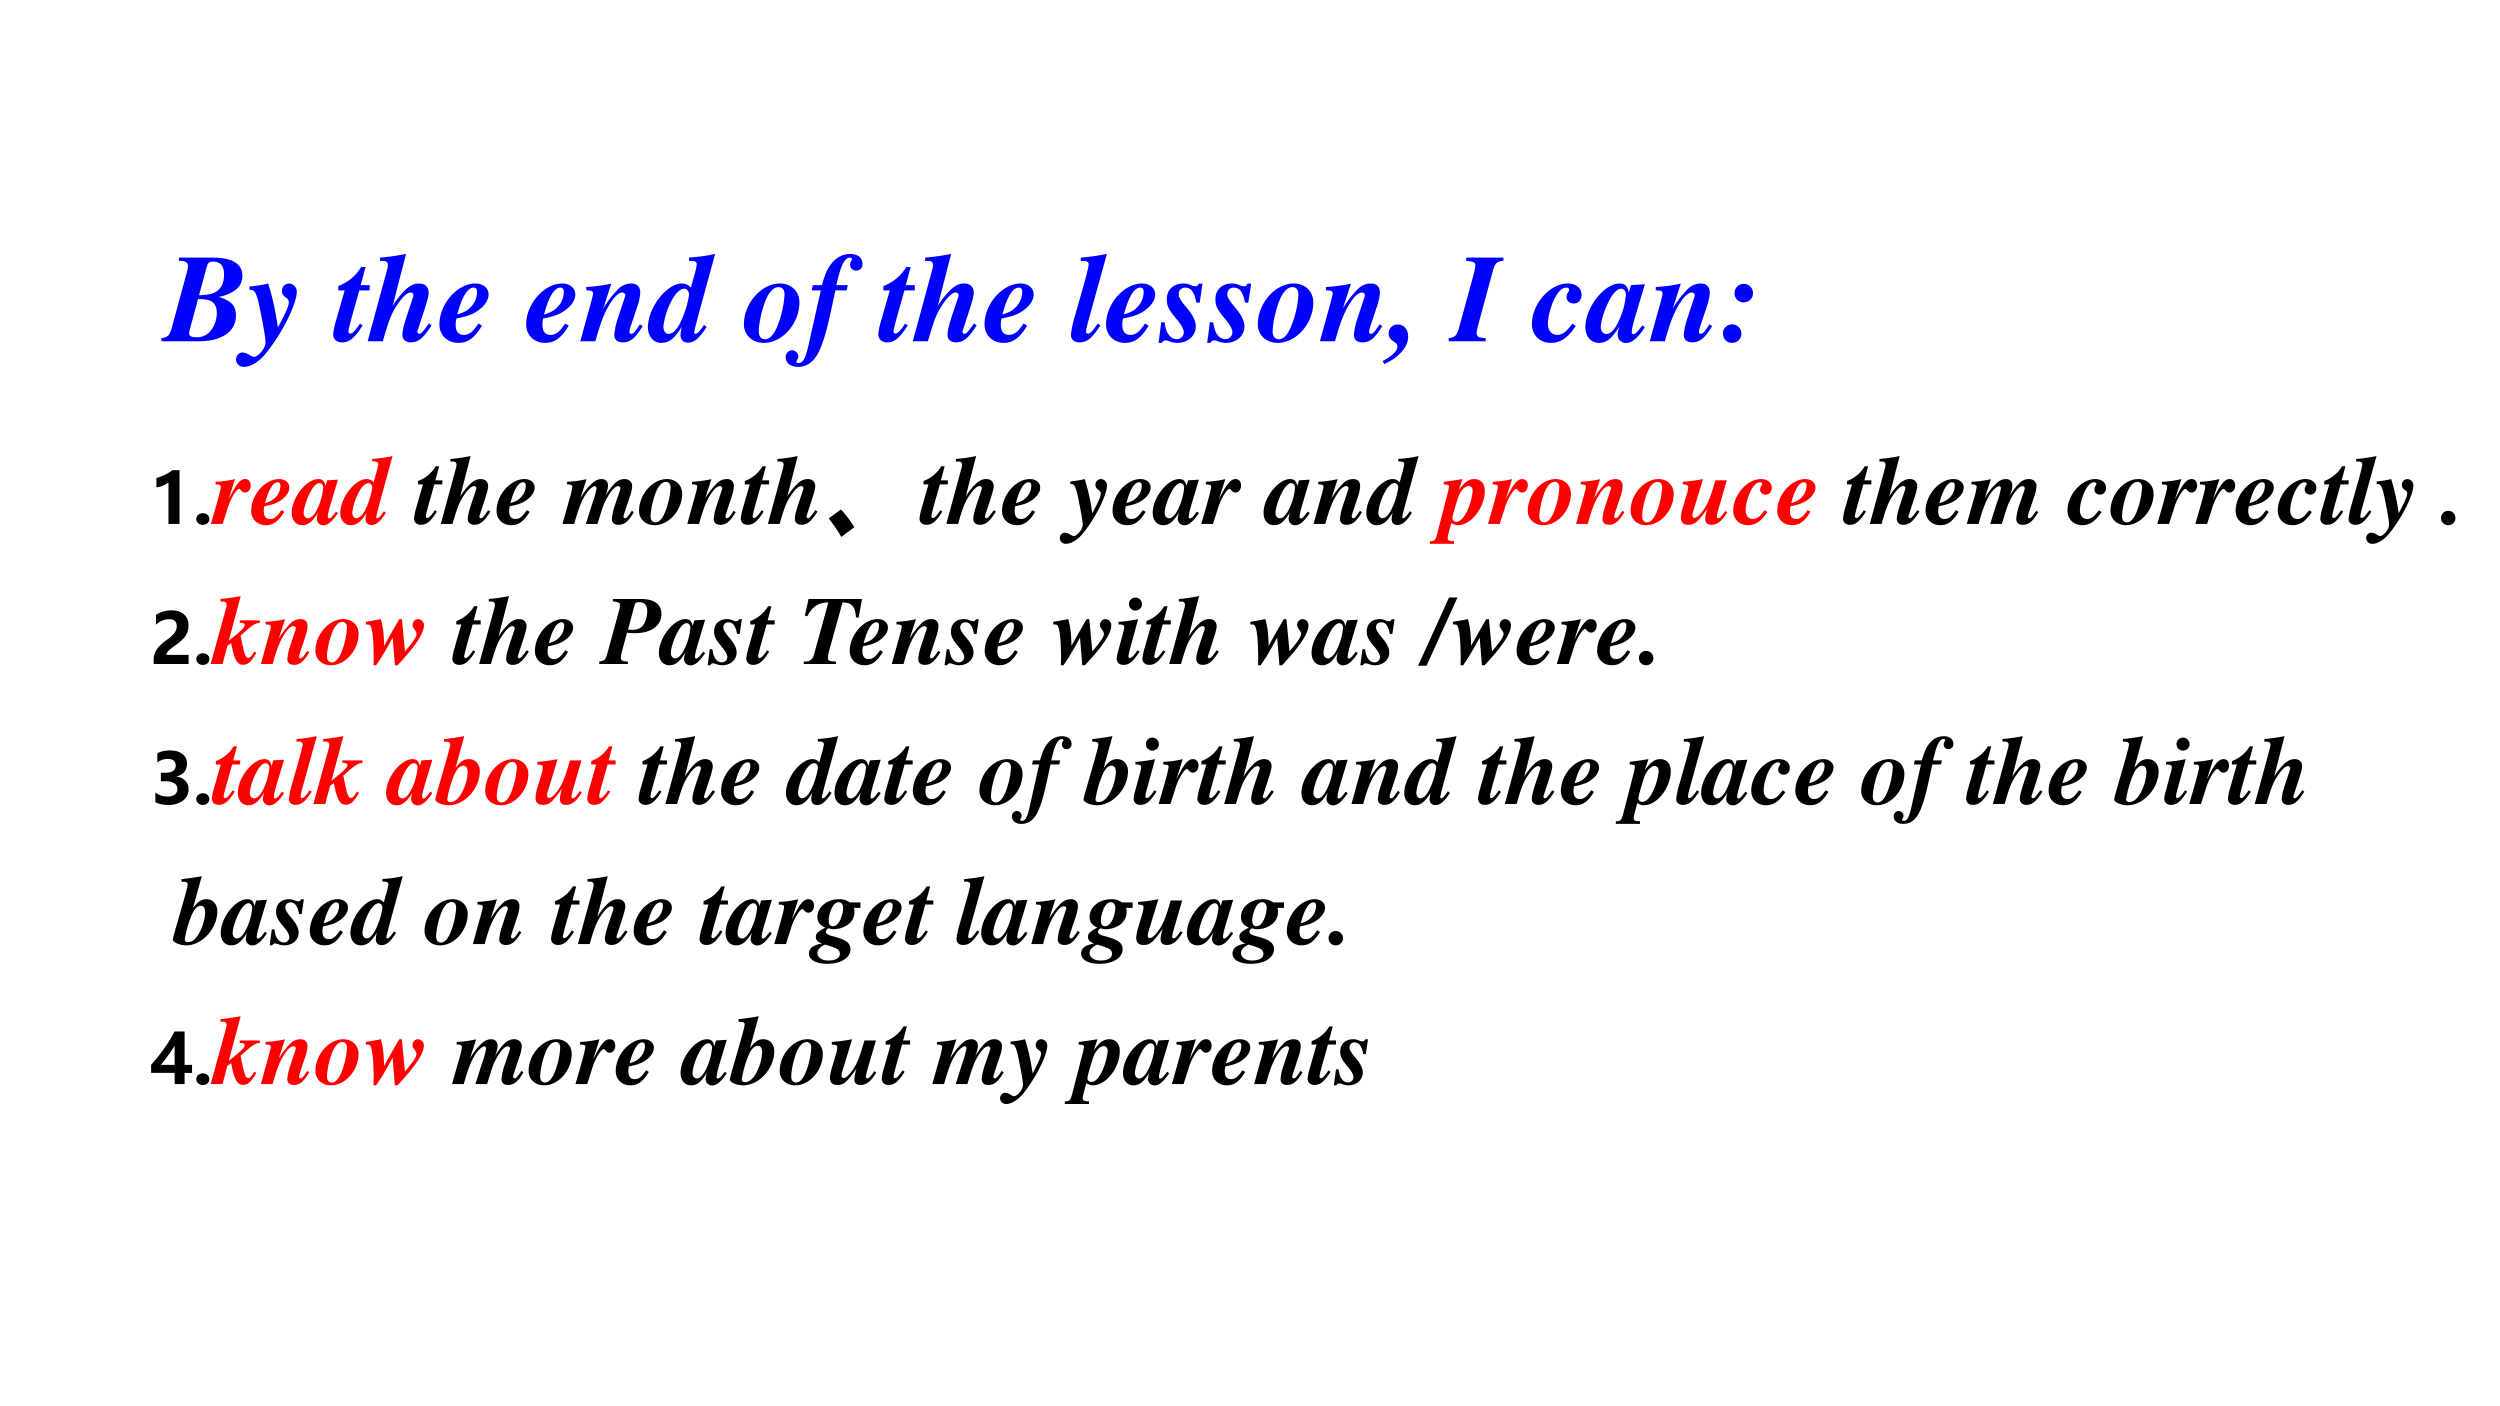 <svg xmlns="http://www.w3.org/2000/svg" xmlns:xlink="http://www.w3.org/1999/xlink" width="960" height="540" viewBox="0 0 720 405"><rect x="0" y="0" width="720" height="405" fill="#333333" stroke="none"/><g data-name="P"><clipPath id="a"><path fill-rule="evenodd" d="M0 405h720V0H0Z"/></clipPath><g clip-path="url(#a)"><path fill="#fff" fill-rule="evenodd" d="M0 405h720V0H0Z"/></g></g><g data-name="P"><symbol id="b"><path d="M.479.064A.796.796 0 0 0 .301.019 1.136 1.136 0 0 0 .12 0C.04 0 0 .035 0 .105a7.982 7.982 0 0 1 .022.626c0 .019.007.035.02.048.013.013.029.02.048.02A.066.066 0 0 0 .16.73 8.029 8.029 0 0 0 .136.132c.077.002.176.02.297.057a.074.074 0 0 0 .022.003c.02 0 .037-.007.05-.022A.067.067 0 0 0 .52.125C.521.097.507.077.48.064Z"/></symbol><symbol id="c"><path d="M.273 0a.31.31 0 0 0-.191.056A.204.204 0 0 0 0 .229c0 .082.022.152.065.209A.232.232 0 0 0 .26.533C.316.533.363.523.4.505.45.481.476.444.476.393c0-.036-.02-.067-.06-.095a.776.776 0 0 0-.11-.056L.14.17A.148.148 0 0 1 .197.131.212.212 0 0 1 .273.12c.044 0 .08.009.11.027A.14.14 0 0 0 .45.169C.483.17.499.153.499.12.5.083.473.053.419.03A.364.364 0 0 0 .273 0M.26.415a.11.11 0 0 1-.078-.03A.211.211 0 0 1 .13.292l.11.048c.044.02.08.038.105.055A.172.172 0 0 1 .26.415Z"/></symbol><symbol id="d"><path d="M.444 0C.429 0 .405.016.373.049a.615.615 0 0 0-.08-.032.192.192 0 0 0-.058-.012C.157.005.098.026.06.068.019.11 0 .173 0 .257c0 .078.029.145.087.201a.289.289 0 0 0 .208.084c.03 0 .067-.009.107-.026C.452.494.476.47.476.442a.046.046 0 0 0-.011-.03.35.35 0 0 1-.008-.05.842.842 0 0 1 .01-.203L.49.108A.26.26 0 0 0 .51.06.054.054 0 0 0 .49.017.067.067 0 0 0 .443 0M.323.335a.371.371 0 0 0 .009.081.088.088 0 0 1-.03.01.156.156 0 0 1-.117-.053.168.168 0 0 1-.05-.12C.135.209.143.176.16.154.174.132.198.122.229.122a.166.166 0 0 1 .108.04C.327.238.323.296.323.334Z"/></symbol><symbol id="e"><path d="M.418.385C.416.335.393.31.351.31.31.31.289.331.289.374L.287.423A.2.2 0 0 1 .129.31V.064A.06.06 0 0 0 .112.02.066.066 0 0 0 .062 0a.058.058 0 0 0-.046.02A.065.065 0 0 0 0 .064v.32a1.493 1.493 0 0 0 .002.09c0 .019.005.034.016.046a.06.06 0 0 0 .047.019C.1.539.123.52.129.483a.313.313 0 0 0 .192.064C.386.547.42.504.42.417V.385Z"/></symbol><symbol id="f"><path d="M.401 0C.361 0 .34.02.334.06l-.013.1a.75.75 0 0 0-.003.205v.023c0 .027-.006.04-.02.04-.03 0-.06-.017-.089-.052A.38.38 0 0 1 .142.243.687.687 0 0 0 .138.2a.325.325 0 0 1 0-.084A.363.363 0 0 0 .14.075a.06.06 0 0 0-.02-.046A.066.066 0 0 0 .074.01.066.066 0 0 0 .025.03a.06.06 0 0 0-.02.046c0 .009 0 .022-.002.04A.436.436 0 0 0 0 .158c0 .031.002.075.007.13a1.702 1.702 0 0 1 .005.174.96.96 0 0 0-.002.044c0 .018.007.033.02.045a.07.07 0 0 0 .049.018C.12.568.144.542.147.49V.486a.211.211 0 0 0 .15.072C.36.558.403.532.426.48A.392.392 0 0 0 .45.326V.259c0-.025.003-.058.01-.098a.58.58 0 0 0 .01-.098.06.06 0 0 0-.02-.045A.069.069 0 0 0 .402 0Z"/></symbol><symbol id="g"><path d="M.093.602a.078.078 0 0 0-.054.02.067.067 0 0 0-.023.052c0 .02.008.037.023.051a.078.078 0 0 0 .054.021C.114.746.132.74.147.726A.067.067 0 0 0 .17.673.067.067 0 0 0 .147.623.076.076 0 0 0 .093.602M.135.244a4.221 4.221 0 0 1 .003-.18A.063.063 0 0 0 .12.019.067.067 0 0 0 .071 0a.067.067 0 0 0-.049.018.063.063 0 0 0-.019.047c0 .018 0 .048-.002.09L0 .243c0 .029.002.065.005.109C.008.396.01.433.01.46c0 .02.006.035.019.047a.066.066 0 0 0 .048.018C.097.526.113.52.125.508A.061.061 0 0 0 .145.46 1.51 1.51 0 0 0 .14.353a1.51 1.51 0 0 1-.005-.11Z"/></symbol><symbol id="h"><path d="M.494.566A1.667 1.667 0 0 1 .469.324.447.447 0 0 0 .417.095C.374.032.298 0 .19 0 .063 0 0 .025 0 .075 0 .093.006.108.017.12a.062.062 0 0 0 .045.016.344.344 0 0 0 .063-.008.372.372 0 0 1 .073-.008c.048 0 .084.014.107.044a.256.256 0 0 1 .04.138.165.165 0 0 0-.125-.05A.21.21 0 0 0 0 .475c0 .088.027.16.081.214a.305.305 0 0 0 .227.085c.03 0 .057-.003.08-.01A.123.123 0 0 0 .441.73C.483.725.504.7.504.657a.55.55 0 0 0-.01-.09m-.19.097A.16.16 0 0 1 .176.61.193.193 0 0 1 .135.482c0-.039.007-.068.022-.087.014-.02.036-.03.066-.03.026 0 .053.016.08.047C.33.44.343.47.347.499c.006.03.013.08.021.146a.151.151 0 0 1-.033.014.108.108 0 0 1-.03.005Z"/></symbol><symbol id="i"><path d="M-2147483500-2147483500Z"/></symbol><symbol id="j"><path d="M.232 0C.172 0 .12.02.077.062a.25.25 0 0 0-.075.181.298.298 0 0 0 .06.193c.049.066.118.1.206.1A.183.183 0 0 0 .423.456.286.286 0 0 0 .475.283c0-.076-.02-.14-.06-.194A.217.217 0 0 0 .231 0m.03.406A.106.106 0 0 1 .167.352a.199.199 0 0 1-.03-.109c0-.039.012-.069.034-.09A.087.087 0 0 1 .232.128c.029 0 .053.01.074.03a.128.128 0 0 1 .038.09C.348.354.321.407.262.407Z"/></symbol><symbol id="k"><path d="M.238 0a.355.355 0 0 0-.13.024.06.06 0 0 0-.044-.018.065.065 0 0 0-.045.017A.058.058 0 0 0 0 .067.642.642 0 0 0 .003.14v.553c0 .024.005.045.016.063C.032.778.05.79.074.79.11.79.126.77.126.733a.17.17 0 0 0-.001-.02.21.21 0 0 1-.002-.02V.504a.345.345 0 0 0 .07.03.232.232 0 0 0 .25-.073.284.284 0 0 0 .065-.19A.265.265 0 0 0 .43.081.259.259 0 0 0 .238 0m.018.42A.148.148 0 0 1 .198.406.444.444 0 0 1 .123.362V.154A.3.3 0 0 1 .238.125C.279.125.313.14.34.167.367.195.38.23.38.272.38.315.369.35.347.377a.11.11 0 0 1-.09.043Z"/></symbol><symbol id="l"><path d="M.256.876a.078.078 0 0 0-.054.021.068.068 0 0 0-.022.052c0 .02.007.037.022.051a.077.077 0 0 0 .054.022c.021 0 .04-.007.055-.022A.067.067 0 0 0 .333.95.067.067 0 0 0 .311.897.078.078 0 0 0 .256.876M.233.2c0 .034-.006.125-.017.27A5.746 5.746 0 0 0 .2.732c0 .02.005.037.017.053C.23.8.247.81.269.81A.08.08 0 0 0 .313.795C.33.784.338.77.34.757L.355.486a7.82 7.82 0 0 0 .013-.29.211.211 0 0 0-.044-.13A.148.148 0 0 0 .2 0C.122 0 .058.056.007.167A.073.073 0 0 0 0 .197a.06.06 0 0 0 .021.047c.014.012.03.018.049.018C.09.262.109.25.125.228L.161.165C.174.143.187.131.2.131c.017 0 .028.023.032.07Z"/></symbol><symbol id="m"><path d="M.257 0a.27.27 0 0 0-.18.061.211.211 0 0 0-.077.17c0 .065.023.132.069.2C.12.512.18.55.25.55.284.55.324.54.37.522.423.5.451.474.451.445A.062.062 0 0 0 .435.402.058.058 0 0 0 .39.382C.376.382.359.39.339.405.319.42.289.428.25.428.225.428.198.403.17.354A.253.253 0 0 1 .127.231c0-.034.012-.061.037-.08A.145.145 0 0 1 .257.122a.18.18 0 0 1 .08.024.197.197 0 0 0 .06.025.06.06 0 0 0 .045-.019A.06.06 0 0 0 .46.11C.46.084.433.06.378.034A.311.311 0 0 0 .257 0Z"/></symbol><symbol id="n"><path d="M.382.424a.722.722 0 0 0-.048.002.321.321 0 0 1-.046-.004 7.497 7.497 0 0 0 .01-.31C.297.037.273 0 .226 0A.07.07 0 0 0 .18.017.055.055 0 0 0 .16.06a1.386 1.386 0 0 0 .003.105c0 .04-.003.124-.01.253a1.86 1.86 0 0 0-.091.008C.021.43 0 .452 0 .49a.064.064 0 0 0 .066.066L.15.55a2.595 2.595 0 0 1-.004.1c0 .018.007.033.02.045a.07.07 0 0 0 .048.018c.049 0 .073-.04.073-.121L.285.552A.358.358 0 0 0 .41.549C.437.539.45.519.45.489A.062.062 0 0 0 .43.443.066.066 0 0 0 .383.424Z"/></symbol><symbol id="o"><path d="M.301.056a.06.06 0 0 0-.02-.04A.063.063 0 0 0 .238 0C.205 0 .182.017.168.05.133.14.078.27.006.445A.07.07 0 0 0 0 .472C0 .49.007.505.021.517c.014.012.03.018.049.018A.062.062 0 0 0 .13.497C.148.457.185.365.238.22.256.257.28.313.31.388l.042.105c.013.026.034.04.06.04A.072.072 0 0 0 .462.513.056.056 0 0 0 .482.47 1.35 1.35 0 0 0 .403.276a7.661 7.661 0 0 0-.102-.22Z"/></symbol><symbol id="p"><path d="M.368.387C.336.387.317.4.31.427a.232.232 0 0 1-.04.004C.192.43.152.42.152.398c0-.012.024-.03.071-.05a.872.872 0 0 0 .131-.07C.401.244.424.205.424.162A.138.138 0 0 0 .348.035.317.317 0 0 0 .192 0a.337.337 0 0 0-.119.02C.024.038 0 .065 0 .1c0 .033.02.05.058.05A.225.225 0 0 0 .123.134.226.226 0 0 1 .188.121c.067 0 .1.013.1.04C.288.178.265.196.22.216A.983.983 0 0 0 .09.28C.044.312.021.352.021.398c0 .065.035.11.104.132.041.014.103.02.186.02A.158.158 0 0 0 .383.538C.405.526.416.505.416.475.416.416.4.387.368.387Z"/></symbol><symbol id="q"><path d="M.074.33a.072.072 0 0 0-.05.019.06.06 0 0 0-.02.046c0 .003 0 .009-.002.016A.108.108 0 0 0 0 .428c0 .018.007.033.02.045.015.012.031.018.05.018C.12.491.144.46.144.395a.06.06 0 0 0-.02-.046.07.07 0 0 0-.05-.018M.082 0C.032 0 .006.038.006.114c0 .018.008.034.022.046.014.012.03.017.05.017.05 0 .074-.037.074-.113a.06.06 0 0 0-.02-.046A.072.072 0 0 0 .082 0Z"/></symbol><use xlink:href="#b" fill="#fff" transform="matrix(32.064 0 0 -32.064 336.455 57.066)"/><use xlink:href="#c" fill="#fff" transform="matrix(32.064 0 0 -32.064 353.903 56.33)"/><use xlink:href="#d" fill="#fff" transform="matrix(32.064 0 0 -32.064 371.968 56.643)"/><use xlink:href="#e" fill="#fff" transform="matrix(32.064 0 0 -32.064 390.09 56.659)"/><use xlink:href="#f" fill="#fff" transform="matrix(32.064 0 0 -32.064 405.246 56.722)"/><use xlink:href="#g" fill="#fff" transform="matrix(32.064 0 0 -32.064 423.127 56.08)"/><use xlink:href="#f" fill="#fff" transform="matrix(32.064 0 0 -32.064 430.993 56.722)"/><use xlink:href="#h" fill="#fff" transform="matrix(32.064 0 0 -32.064 446.98 64.44)"/><use xlink:href="#i" fill="#fff" transform="matrix(32.064 0 0 -32.064 68856909000 -68856909000)"/><use xlink:href="#j" fill="#fff" transform="matrix(32.064 0 0 -32.064 478.08 56.534)"/><use xlink:href="#k" fill="#fff" transform="matrix(32.064 0 0 -32.064 495.754 56.268)"/><use xlink:href="#l" fill="#fff" transform="matrix(32.064 0 0 -32.064 512.323 64.957)"/><use xlink:href="#c" fill="#fff" transform="matrix(32.064 0 0 -32.064 526.888 56.33)"/><use xlink:href="#m" fill="#fff" transform="matrix(32.064 0 0 -32.064 544.64 56.596)"/><use xlink:href="#n" fill="#fff" transform="matrix(32.064 0 0 -32.064 560.949 56.612)"/><use xlink:href="#g" fill="#fff" transform="matrix(32.064 0 0 -32.064 577.836 56.08)"/><use xlink:href="#o" fill="#fff" transform="matrix(32.064 0 0 -32.064 584.982 56.236)"/><use xlink:href="#c" fill="#fff" transform="matrix(32.064 0 0 -32.064 600.956 56.33)"/><use xlink:href="#p" fill="#fff" transform="matrix(32.064 0 0 -32.064 618.958 56.55)"/><use xlink:href="#q" fill="#fff" transform="matrix(32.064 0 0 -32.064 638.488 53.684)"/><use xlink:href="#i" fill="#fff" transform="matrix(32.064 0 0 -32.064 68856909000 -68856909000)"/></g><g data-name="P"><symbol id="r"><path d="M.332.773V0H.173v.595A.373.373 0 0 0 0 .525V.66c.09.026.166.063.231.113h.101Z"/></symbol><symbol id="s"><path d="M0 .084c0 .024.01.044.028.06a.1.1 0 0 0 .066.023A.096.096 0 0 0 .16.144a.077.077 0 0 0 .027-.06A.077.077 0 0 0 .16.023.1.1 0 0 0 .092 0a.096.096 0 0 0-.065.024.077.077 0 0 0-.027.06Z"/></symbol><use xlink:href="#r" transform="matrix(20.04 0 0 -20.04 45.05 150.89)"/><use xlink:href="#s" transform="matrix(20.04 0 0 -20.04 56.539 151.154)"/><symbol id="t"><path d="M.048.407C.093.405.102.401.102.382.102.357.07.238 0 0h.121l.047.146a.619.619 0 0 0 .041.108c.029.06.065.107.082.107.004 0 .01-.004.017-.013C.322.331.335.323.352.323.385.323.41.354.41.396c0 .04-.022.066-.057.066C.302.462.261.412.182.253l.066.209a1.03 1.03 0 0 0-.2-.028V.407Z"/></symbol><symbol id="u"><path d="M.312.155C.266.086.237.064.194.064.152.064.13.092.13.146c0 .016.002.029.006.049.104.02.153.042.203.088.035.032.054.069.054.105 0 .051-.044.087-.105.087C.143.475 0 .312 0 .147 0 .062.064 0 .151 0c.077 0 .13.039.19.138L.312.155M.143.227c.036.139.082.215.13.215.019 0 .028-.011.028-.034a.172.172 0 0 0-.049-.12C.225.259.2.245.143.227Z"/></symbol><symbol id="v"><path d="M.455.141C.414.085.399.071.383.071.376.071.371.077.371.086c0 .025.01.067.034.148L.476.47.365.463.347.404C.338.455.316.476.273.476.15.476 0 .284 0 .128 0 .052.043.001.108.001c.061 0 .106.036.164.132A.227.227 0 0 1 .258.066C.258.029.288 0 .325 0c.047 0 .093.039.151.126L.455.141M.287.434C.309.433.324.414.324.387a.623.623 0 0 0-.072-.24C.225.098.195.072.168.072.142.072.123.095.123.126c0 .052.033.152.074.226.03.053.063.084.09.082Z"/></symbol><symbol id="w"><path d="M.448.144C.42.099.396.072.381.072.375.072.37.078.37.084c0 .009.022.096.057.223l.111.405A1.258 1.258 0 0 0 .329.683V.656H.35c.026 0 .041-.01.041-.028A.785.785 0 0 0 .362.51L.344.442C.32.466.301.475.272.475.15.475 0 .282 0 .125 0 .052.045 0 .106 0 .17 0 .215.036.272.131A.284.284 0 0 1 .261.063c0-.038.022-.061.06-.061C.37.002.415.04.47.128L.448.144M.292.433C.314.432.329.412.329.384A.772.772 0 0 0 .251.146C.223.097.195.072.165.072.14.072.122.1.124.135a.594.594 0 0 0 .07.211c.032.057.068.089.098.087Z"/></symbol><symbol id="x"><path d="M-2147483500-2147483500Z"/></symbol><use xlink:href="#t" fill="red" transform="matrix(27.96 0 0 -27.96 60.733 150.89)"/><use xlink:href="#u" fill="red" transform="matrix(27.96 0 0 -27.96 72.336 151.253)"/><use xlink:href="#v" fill="red" transform="matrix(27.96 0 0 -27.96 84.024 151.281)"/><use xlink:href="#w" fill="red" transform="matrix(27.96 0 0 -27.96 98.004 151.253)"/><use xlink:href="#x" fill="red" transform="matrix(27.96 0 0 -27.96 60043638000 -60043638000)"/><symbol id="y"><path d="M.292.458H.22l.039.145H.224A.356.356 0 0 0 .041.451V.416h.051L.024.178A.554.554 0 0 1 0 .065C0 .026.028 0 .07 0c.06 0 .1.033.166.136L.214.15C.18.097.154.07.138.07.13.07.122.077.122.085c0 .018.018.088.054.212l.033.119h.083v.042Z"/></symbol><symbol id="z"><path d="M.489.151C.446.089.427.068.414.068.406.068.397.077.397.084A.05.05 0 0 0 .4.096l.058.178c.02.062.03.103.03.122 0 .047-.029.075-.076.075C.376.471.347.459.311.429A.672.672 0 0 1 .2.292l.107.416a1.796 1.796 0 0 0-.208-.03V.651a.186.186 0 0 0 .022.001C.149.652.162.641.162.618A.16.16 0 0 0 .154.576L0 .009h.121C.172.187.193.237.243.31c.042.06.075.089.101.089.012 0 .022-.01.022-.021A.08.08 0 0 0 .361.355L.35.322.339.289C.291.149.278.099.278.058.278.024.305 0 .344 0c.061 0 .101.033.167.136L.489.151Z"/></symbol><use xlink:href="#y" transform="matrix(27.96 0 0 -27.96 119.232 151.142)"/><use xlink:href="#z" transform="matrix(27.96 0 0 -27.96 126.95 151.142)"/><use xlink:href="#u" transform="matrix(27.96 0 0 -27.96 142.998 151.253)"/><use xlink:href="#x" transform="matrix(27.96 0 0 -27.96 60043638000 -60043638000)"/><symbol id="A"><path d="M.048.416h.008C.084.417.102.407.102.39A.924.924 0 0 0 .067.247L0 .009h.121c.053.19.091.276.147.343.023.026.051.046.065.046.01 0 .018-.01.018-.023A.857.857 0 0 0 .306.216L.241.009h.12c.058.19.065.21.101.273.042.074.082.116.112.116.012 0 .023-.01.023-.021A.133.133 0 0 0 .59.347L.545.216A.642.642 0 0 1 .509.063C.509.022.533 0 .576 0c.062 0 .102.033.16.131L.714.144A.877.877 0 0 0 .685.102C.666.077.655.068.645.068.636.068.629.074.629.082c0 .011 0 .011.021.078l.045.133A.355.355 0 0 1 .718.4c0 .041-.033.071-.077.071C.573.471.526.43.443.3c.02.051.026.075.026.103 0 .043-.025.068-.067.068A.137.137 0 0 1 .316.437.598.598 0 0 1 .184.271L.248.47a1.101 1.101 0 0 0-.2-.027V.416Z"/></symbol><symbol id="B"><path d="M.287.475C.139.475 0 .316 0 .148 0 .063.067 0 .159 0c.149 0 .285.155.285.324 0 .088-.065.151-.157.151M.278.446C.307.446.325.424.325.388A.809.809 0 0 0 .262.12C.233.058.203.029.168.029c-.03 0-.049.023-.049.062 0 .079.037.224.072.286.026.046.055.069.087.069Z"/></symbol><symbol id="C"><path d="M.477.144C.437.082.424.068.407.068.399.068.393.075.393.085c0 .01.006.031.025.087l.036.109A.43.43 0 0 1 .48.396C.48.445.454.471.407.471a.145.145 0 0 1-.1-.041.8.8 0 0 1-.123-.158L.248.47a1.255 1.255 0 0 0-.2-.027V.416C.09.416.102.41.102.391.102.379.088.325.056.213L0 .009h.121c.047.173.084.26.145.341.02.027.051.049.069.049C.348.399.36.389.36.378A.112.112 0 0 0 .355.357L.3.191A.533.533 0 0 1 .272.06C.272.022.297 0 .34 0 .4 0 .441.034.499.131L.477.144Z"/></symbol><use xlink:href="#A" transform="matrix(27.96 0 0 -27.96 161.989 151.142)"/><use xlink:href="#B" transform="matrix(27.96 0 0 -27.96 184.049 151.253)"/><use xlink:href="#C" transform="matrix(27.96 0 0 -27.96 197.945 151.142)"/><use xlink:href="#y" transform="matrix(27.96 0 0 -27.96 213.351 151.142)"/><use xlink:href="#z" transform="matrix(27.96 0 0 -27.96 221.152 151.142)"/></g><g data-name="P"><symbol id="D"><path d="M.295.1.194 0A2.906 2.906 0 0 1 0 .19l.096.092A1.91 1.91 0 0 0 .295.099Z"/></symbol><use xlink:href="#D" transform="matrix(27.96 0 9.319 -27.96 236.883 154.617)"/></g><g data-name="P"><use xlink:href="#y" transform="matrix(27.96 0 0 -27.96 264.822 151.142)"/><use xlink:href="#z" transform="matrix(27.96 0 0 -27.96 272.54 151.142)"/><use xlink:href="#u" transform="matrix(27.96 0 0 -27.96 288.588 151.253)"/><use xlink:href="#x" transform="matrix(27.96 0 0 -27.96 60043638000 -60043638000)"/></g><g data-name="P"><symbol id="E"><path d="M.108.616c.018 0 .023-.001.03-.005C.155.602.171.56.186.489.219.327.236.232.236.201A.124.124 0 0 0 .209.129C.188.101.161.08.144.08A.08.08 0 0 0 .11.094a.118.118 0 0 1-.06.021C.024.115 0 .089 0 .06A.06.06 0 0 1 .062 0c.055 0 .12.039.175.106.13.159.249.396.249.497a.065.065 0 0 1-.062.064A.058.058 0 0 1 .367.61c0-.025.007-.037.031-.055C.417.541.422.533.422.52.422.489.405.449.335.315L.323.39a2.04 2.04 0 0 1-.066.277.911.911 0 0 0-.149-.024V.616Z"/></symbol><use xlink:href="#E" transform="matrix(27.96 0 0 -27.96 305.222 156.622)"/><use xlink:href="#u" transform="matrix(27.96 0 0 -27.96 320.404 151.253)"/><use xlink:href="#v" transform="matrix(27.96 0 0 -27.96 331.98 151.281)"/><use xlink:href="#t" transform="matrix(27.96 0 0 -27.96 345.96 150.89)"/><use xlink:href="#x" transform="matrix(27.96 0 0 -27.96 60043638000 -60043638000)"/><use xlink:href="#v" transform="matrix(27.96 0 0 -27.96 363.91 151.281)"/><use xlink:href="#C" transform="matrix(27.96 0 0 -27.96 378.31 151.142)"/><use xlink:href="#w" transform="matrix(27.96 0 0 -27.96 393.492 151.253)"/></g><use xlink:href="#x" data-name="P" transform="matrix(27.96 0 0 -27.96 60043638000 -60043638000)"/><g data-name="P"><symbol id="F"><path d="M.143.612C.188.61.197.606.197.587A.704.704 0 0 0 .175.489l-.1-.388C.056.035.048.026 0 .027V0h.249v.027C.199.028.184.035.184.059c0 .013.007.045.026.114l.011.041C.256.196.268.192.289.192c.136 0 .277.18.277.354C.566.62.524.667.458.667.401.667.357.635.298.552l.038.115A4.486 4.486 0 0 0 .143.639V.612M.402.596C.428.594.443.572.441.539a.64.64 0 0 0-.072-.23C.338.255.306.227.272.227.25.227.233.243.233.263c0 .016.008.05.034.137.024.081.035.11.051.134.025.039.058.064.084.062Z"/></symbol><symbol id="G"><path d="M.456.142C.421.088.401.068.384.068.376.068.37.075.37.085c0 .012.011.06.025.105l.078.268H.355C.299.264.271.199.213.127.182.089.16.072.14.072.126.072.119.08.119.097c0 .015.001.021.015.066l.094.308A1.657 1.657 0 0 0 .019.443V.416C.065.413.075.408.075.388A.283.283 0 0 0 .061.315L.021.182A.436.436 0 0 1 0 .074C0 .025.025 0 .075 0c.067 0 .097.026.2.17A.34.34 0 0 1 .251.06C.251.019.272 0 .316 0c.06 0 .109.04.161.129L.456.142Z"/></symbol><symbol id="H"><path d="M.323.154C.275.087.244.064.201.064.157.064.128.1.128.153c0 .063.026.153.062.218.027.047.055.071.086.071.012 0 .022-.007.022-.017C.298.421.296.415.29.406A.075.075 0 0 1 .277.367c0-.03.024-.052.058-.052.037 0 .062.028.062.07 0 .054-.045.09-.112.09C.144.475 0 .312 0 .151 0 .062.062 0 .153 0 .197 0 .24.016.274.045a.412.412 0 0 1 .077.091L.323.154Z"/></symbol><use xlink:href="#F" fill="red" transform="matrix(27.96 0 0 -27.96 411.795 156.622)"/><use xlink:href="#t" fill="red" transform="matrix(27.96 0 0 -27.96 428.543 150.89)"/><use xlink:href="#B" fill="red" transform="matrix(27.96 0 0 -27.96 440.006 151.253)"/><use xlink:href="#C" fill="red" transform="matrix(27.96 0 0 -27.96 453.903 151.142)"/><use xlink:href="#B" fill="red" transform="matrix(27.96 0 0 -27.96 469.616 151.253)"/><use xlink:href="#G" fill="red" transform="matrix(27.96 0 0 -27.96 484.1 151.142)"/><use xlink:href="#H" fill="red" transform="matrix(27.96 0 0 -27.96 499.17 151.253)"/><use xlink:href="#u" fill="red" transform="matrix(27.96 0 0 -27.96 511.864 151.253)"/><use xlink:href="#x" fill="red" transform="matrix(27.96 0 0 -27.96 60043638000 -60043638000)"/></g><g data-name="P"><symbol id="I"><path d="M.214.15C.174.091.154.07.136.07a.015.015 0 0 0-.015.015c0 .014.007.046.022.1l.145.523a1.667 1.667 0 0 0-.209-.03V.651L.1.652c.027 0 .042-.01.042-.028C.142.61.128.551.109.482L.034.218A.85.85 0 0 1 0 .06C0 .024.027 0 .068 0c.061 0 .099.031.168.136L.214.15Z"/></symbol><symbol id="J"><path d="M.075.148A.073.073 0 0 1 0 .073C0 .032.032 0 .073 0c.042 0 .075.032.075.074a.074.074 0 0 1-.073.074Z"/></symbol><use xlink:href="#y" transform="matrix(27.96 0 0 -27.96 530.792 151.142)"/><use xlink:href="#z" transform="matrix(27.96 0 0 -27.96 538.51 151.142)"/><use xlink:href="#u" transform="matrix(27.96 0 0 -27.96 554.558 151.253)"/><use xlink:href="#A" transform="matrix(27.96 0 0 -27.96 566.441 151.142)"/><use xlink:href="#x" transform="matrix(27.96 0 0 -27.96 60043638000 -60043638000)"/><use xlink:href="#H" transform="matrix(27.96 0 0 -27.96 595.436 151.253)"/><use xlink:href="#B" transform="matrix(27.96 0 0 -27.96 607.822 151.253)"/><use xlink:href="#t" transform="matrix(27.96 0 0 -27.96 621.299 150.89)"/><use xlink:href="#t" transform="matrix(27.96 0 0 -27.96 632.26 150.89)"/><use xlink:href="#u" transform="matrix(27.96 0 0 -27.96 643.863 151.253)"/><use xlink:href="#H" transform="matrix(27.96 0 0 -27.96 655.997 151.253)"/><use xlink:href="#y" transform="matrix(27.96 0 0 -27.96 668.244 151.142)"/><use xlink:href="#I" transform="matrix(27.96 0 0 -27.96 676.38 151.142)"/><use xlink:href="#E" transform="matrix(27.96 0 0 -27.96 681.469 156.622)"/><use xlink:href="#x" transform="matrix(27.96 0 0 -27.96 60043638000 -60043638000)"/><use xlink:href="#J" transform="matrix(27.96 0 0 -27.96 703.026 151.253)"/></g><use xlink:href="#x" data-name="P" transform="matrix(27.96 0 0 -27.96 60043638000 -60043638000)"/><g data-name="P"><symbol id="K"><path d="M.182.131h.32V0H0v.056c0 .04.007.076.021.108a.346.346 0 0 0 .06.09.726.726 0 0 0 .119.1.468.468 0 0 1 .102.097c.02.028.03.058.03.09C.332.609.294.643.22.643A.28.28 0 0 1 .034.564v.141C.1.748.174.77.256.77c.076 0 .136-.02.18-.058A.2.2 0 0 0 .5.55.265.265 0 0 0 .427.365.722.722 0 0 0 .312.268.675.675 0 0 1 .208.183C.191.163.182.146.182.131Z"/></symbol><use xlink:href="#K" transform="matrix(20.064 0 0 -20.064 44.248 191.23)"/><use xlink:href="#s" transform="matrix(20.064 0 0 -20.064 56.54 191.494)"/><symbol id="L"><path d="m.172.196.039.027C.243.053.272 0 .334 0c.05 0 .085.032.136.124L.448.135C.421.087.405.071.386.071c-.028 0-.04.036-.078.23l.063.055c.068.058.09.071.135.076v.025H.299V.432C.338.43.35.425.35.409.35.383.312.346.186.248l.123.459a2.262 2.262 0 0 0-.208-.03V.65l.021.001C.151.651.164.64.164.617A.16.16 0 0 0 .156.575L0 .008h.122l.05.188Z"/></symbol><symbol id="M"><path d="M0 .42C.025.42.034.419.042.412.062.394.076.301.079.163L.081.085.08.045.079 0h.027l.057.086C.22.182.229.197.276.285L.299 0h.027c.185.196.272.329.272.413a.063.063 0 0 1-.061.062C.507.475.481.447.481.415.481.4.487.387.502.366.516.348.522.334.522.324.522.294.491.247.403.143L.371.475H.344C.26.33.244.301.188.2.185.325.178.389.155.475A5.08 5.08 0 0 0 0 .447V.42Z"/></symbol><use xlink:href="#L" fill="red" transform="matrix(27.984 0 0 -27.984 60.676 191.454)"/><use xlink:href="#C" fill="red" transform="matrix(27.984 0 0 -27.984 75.144 191.482)"/><use xlink:href="#B" fill="red" transform="matrix(27.984 0 0 -27.984 90.843 191.594)"/><use xlink:href="#M" fill="red" transform="matrix(27.984 0 0 -27.984 105.367 191.594)"/><use xlink:href="#x" fill="red" transform="matrix(27.984 0 0 -27.984 60095178000 -60095178000)"/><symbol id="N"><path d="M.14.644A.246.246 0 0 0 .203.63C.209.626.213.617.213.607a.264.264 0 0 0-.01-.061L.08.097C.064.044.052.033 0 .025V0h.294v.025C.238.028.222.037.222.064c0 .01.006.043.01.059l.054.199A.624.624 0 0 1 .367.317C.533.317.64.394.64.514.64.615.566.669.427.669H.14V.644M.36.593c.007.024.007.024.011.03.009.01.02.014.04.014.052 0 .083-.033.083-.091A.299.299 0 0 0 .471.434C.445.375.409.352.338.352L.296.354.36.593Z"/></symbol><symbol id="O"><path d="M.352.474H.323C.312.455.309.453.294.453a.092.092 0 0 0-.036.009A.133.133 0 0 1 .2.475C.119.475.066.426.066.349c0-.054.014-.082.08-.161C.184.143.202.109.202.084A.055.055 0 0 0 .145.03a.076.076 0 0 0-.06.031C.065.086.057.109.049.163L.022.166 0 0h.027a.03.03 0 0 0 .029.02.1.1 0 0 0 .031-.008A.189.189 0 0 1 .15 0c.085 0 .148.057.148.132 0 .045-.025.094-.081.159C.179.336.161.366.161.389c0 .032.021.053.053.053C.26.442.287.406.302.323L.329.321l.023.153Z"/></symbol><symbol id="P"><path d="M.6.669H.049L.011.498.036.491c.051.1.115.142.217.143L.105.097C.091.046.065.025.014.025H0V0h.331v.025C.26.028.248.034.248.066c0 .015.004.036.011.062l.14.506C.493.633.532.59.537.479L.564.477.6.669Z"/></symbol><symbol id="Q"><path d="M.214.15.2.13C.174.091.151.07.136.07a.015.015 0 0 0-.015.015c0 .009.005.035.009.052l.091.334A1.386 1.386 0 0 0 .019.443V.416C.063.416.078.409.078.387a.223.223 0 0 0-.007-.04L.013.132A.315.315 0 0 1 0 .063C0 .025.028 0 .069 0c.06 0 .097.03.167.136L.214.15M.192.693A.068.068 0 0 1 .126.628c0-.039.029-.069.066-.069.038 0 .069.029.069.066a.069.069 0 0 1-.069.068Z"/></symbol><symbol id="R"><path d="M.319.703 0 0h.087l.319.703H.319Z"/></symbol><use xlink:href="#y" transform="matrix(27.984 0 0 -27.984 130.272 191.482)"/><use xlink:href="#z" transform="matrix(27.984 0 0 -27.984 137.996 191.482)"/><use xlink:href="#u" transform="matrix(27.984 0 0 -27.984 154.059 191.594)"/><use xlink:href="#x" transform="matrix(27.984 0 0 -27.984 60095178000 -60095178000)"/><use xlink:href="#N" transform="matrix(27.984 0 0 -27.984 172.584 191.23)"/><use xlink:href="#v" transform="matrix(27.984 0 0 -27.984 189.766 191.622)"/><use xlink:href="#O" transform="matrix(27.984 0 0 -27.984 203.814 191.594)"/><use xlink:href="#y" transform="matrix(27.984 0 0 -27.984 214.924 191.482)"/><use xlink:href="#x" transform="matrix(27.984 0 0 -27.984 60095178000 -60095178000)"/><use xlink:href="#P" transform="matrix(27.984 0 0 -27.984 231.49 191.23)"/><use xlink:href="#u" transform="matrix(27.984 0 0 -27.984 244.727 191.594)"/><use xlink:href="#C" transform="matrix(27.984 0 0 -27.984 256.844 191.482)"/><use xlink:href="#O" transform="matrix(27.984 0 0 -27.984 272.04 191.594)"/><use xlink:href="#u" transform="matrix(27.984 0 0 -27.984 283.597 191.594)"/><use xlink:href="#x" transform="matrix(27.984 0 0 -27.984 60095178000 -60095178000)"/><use xlink:href="#M" transform="matrix(27.984 0 0 -27.984 303.325 191.594)"/><use xlink:href="#Q" transform="matrix(27.984 0 0 -27.984 321.599 191.482)"/><use xlink:href="#y" transform="matrix(27.984 0 0 -27.984 329.015 191.482)"/><use xlink:href="#z" transform="matrix(27.984 0 0 -27.984 336.738 191.482)"/><use xlink:href="#x" transform="matrix(27.984 0 0 -27.984 60095178000 -60095178000)"/><use xlink:href="#M" transform="matrix(27.984 0 0 -27.984 360.105 191.594)"/><use xlink:href="#v" transform="matrix(27.984 0 0 -27.984 377.735 191.622)"/><use xlink:href="#O" transform="matrix(27.984 0 0 -27.984 391.783 191.594)"/><use xlink:href="#x" transform="matrix(27.984 0 0 -27.984 60095178000 -60095178000)"/><use xlink:href="#R" transform="matrix(27.984 0 0 -27.984 408.405 191.734)"/><use xlink:href="#M" transform="matrix(27.984 0 0 -27.984 418.423 191.594)"/><use xlink:href="#u" transform="matrix(27.984 0 0 -27.984 436.781 191.594)"/><use xlink:href="#t" transform="matrix(27.984 0 0 -27.984 448.366 191.23)"/><use xlink:href="#u" transform="matrix(27.984 0 0 -27.984 459.98 191.594)"/><use xlink:href="#J" transform="matrix(27.984 0 0 -27.984 472.013 191.594)"/><use xlink:href="#x" transform="matrix(27.984 0 0 -27.984 60095178000 -60095178000)"/></g><g data-name="P"><symbol id="S"><path d="M0 .178A.287.287 0 0 1 .177.12c.042 0 .076.01.101.028A.095.095 0 0 1 .316.23.091.091 0 0 1 .27.312.232.232 0 0 1 .146.34H.079v.122H.14c.101 0 .152.034.152.102C.293.63.254.661.176.661c-.05 0-.1-.016-.148-.05v.13C.08.77.142.783.212.783c.072 0 .13-.016.175-.05A.16.16 0 0 0 .454.595c0-.099-.05-.16-.15-.186V.406A.2.2 0 0 0 .43.348.165.165 0 0 0 .477.23a.2.2 0 0 0-.08-.168A.335.335 0 0 0 .189 0 .395.395 0 0 0 0 .039v.139Z"/></symbol><use xlink:href="#S" transform="matrix(20.04 0 0 -20.04 44.746 231.814)"/><use xlink:href="#s" transform="matrix(20.04 0 0 -20.04 56.539 231.814)"/><symbol id="T"><path d="M.09.655c.049 0 .063-.007.063-.03C.153.612.14.561.114.468L.02.141A.932.932 0 0 1 0 .06C0 .032.072 0 .138 0c.163 0 .32.172.32.351 0 .073-.046.124-.112.124C.295.475.259.452.208.384l.09.328A2.352 2.352 0 0 0 .09.682V.655M.289.407C.318.407.333.384.333.338A.498.498 0 0 0 .27.124C.236.063.197.033.154.033.136.033.123.044.123.06a1.081 1.081 0 0 0 .075.26c.026.057.057.087.091.087Z"/></symbol><use xlink:href="#y" fill="red" transform="matrix(27.96 0 0 -27.96 61.012 231.802)"/><use xlink:href="#v" fill="red" transform="matrix(27.96 0 0 -27.96 68.506 231.941)"/><use xlink:href="#I" fill="red" transform="matrix(27.96 0 0 -27.96 83.185 231.802)"/><use xlink:href="#L" fill="red" transform="matrix(27.96 0 0 -27.96 90.259 231.774)"/><use xlink:href="#x" fill="red" transform="matrix(27.96 0 0 -27.96 60043638000 -60043638000)"/><use xlink:href="#v" fill="red" transform="matrix(27.96 0 0 -27.96 111.2 231.941)"/><use xlink:href="#T" fill="red" transform="matrix(27.96 0 0 -27.96 125.376 231.913)"/><use xlink:href="#B" fill="red" transform="matrix(27.96 0 0 -27.96 139.748 231.913)"/><use xlink:href="#G" fill="red" transform="matrix(27.96 0 0 -27.96 154.231 231.802)"/><use xlink:href="#y" fill="red" transform="matrix(27.96 0 0 -27.96 169.134 231.802)"/><use xlink:href="#x" fill="red" transform="matrix(27.96 0 0 -27.96 60043638000 -60043638000)"/><symbol id="U"><path d="M.497.654H.405l.018.071c.025.099.055.149.091.149.01 0 .017-.005.017-.013C.531.858.53.856.526.85A.053.053 0 0 1 .515.819C.515.791.536.77.564.77c.03 0 .051.022.051.053 0 .049-.038.08-.099.08A.182.182 0 0 1 .38.842C.338.796.319.755.29.654H.217L.208.612h.073L.193.22C.162.072.143.031.103.031c-.01 0-.018.005-.018.011l.004.009a.061.061 0 0 1 .012.034c0 .024-.024.048-.05.048C.024.133 0 .108 0 .079 0 .031.039 0 .099 0c.042 0 .079.014.11.043.04.036.067.089.1.192.024.079.035.125.089.377h.09l.009.042Z"/></symbol><use xlink:href="#y" transform="matrix(27.96 0 0 -27.96 183.912 231.802)"/><use xlink:href="#z" transform="matrix(27.96 0 0 -27.96 191.63 231.802)"/><use xlink:href="#u" transform="matrix(27.96 0 0 -27.96 207.678 231.913)"/><use xlink:href="#x" transform="matrix(27.96 0 0 -27.96 60043638000 -60043638000)"/><use xlink:href="#w" transform="matrix(27.96 0 0 -27.96 226.356 231.913)"/><use xlink:href="#v" transform="matrix(27.96 0 0 -27.96 240.336 231.941)"/><use xlink:href="#y" transform="matrix(27.96 0 0 -27.96 254.68 231.802)"/><use xlink:href="#u" transform="matrix(27.96 0 0 -27.96 262.9 231.913)"/><use xlink:href="#x" transform="matrix(27.96 0 0 -27.96 60043638000 -60043638000)"/><use xlink:href="#B" transform="matrix(27.96 0 0 -27.96 282.08 231.913)"/><use xlink:href="#U" transform="matrix(27.96 0 0 -27.96 291.419 237.282)"/><use xlink:href="#x" transform="matrix(27.96 0 0 -27.96 60043638000 -60043638000)"/><use xlink:href="#T" transform="matrix(27.96 0 0 -27.96 312.053 231.913)"/><use xlink:href="#Q" transform="matrix(27.96 0 0 -27.96 326.48 231.802)"/><use xlink:href="#t" transform="matrix(27.96 0 0 -27.96 333.694 231.55)"/><use xlink:href="#y" transform="matrix(27.96 0 0 -27.96 344.85 231.802)"/><use xlink:href="#z" transform="matrix(27.96 0 0 -27.96 352.567 231.802)"/><use xlink:href="#x" transform="matrix(27.96 0 0 -27.96 60043638000 -60043638000)"/><use xlink:href="#v" transform="matrix(27.96 0 0 -27.96 374.823 231.941)"/><use xlink:href="#C" transform="matrix(27.96 0 0 -27.96 389.223 231.802)"/><use xlink:href="#w" transform="matrix(27.96 0 0 -27.96 404.433 231.913)"/><use xlink:href="#x" transform="matrix(27.96 0 0 -27.96 60043638000 -60043638000)"/><use xlink:href="#y" transform="matrix(27.96 0 0 -27.96 425.683 231.802)"/><use xlink:href="#z" transform="matrix(27.96 0 0 -27.96 433.4 231.802)"/><use xlink:href="#u" transform="matrix(27.96 0 0 -27.96 449.533 231.913)"/><use xlink:href="#x" transform="matrix(27.96 0 0 -27.96 60043638000 -60043638000)"/><use xlink:href="#F" transform="matrix(27.96 0 0 -27.96 465.358 237.282)"/><use xlink:href="#I" transform="matrix(27.96 0 0 -27.96 482.749 231.802)"/><use xlink:href="#v" transform="matrix(27.96 0 0 -27.96 489.935 231.941)"/><use xlink:href="#H" transform="matrix(27.96 0 0 -27.96 504.362 231.913)"/><use xlink:href="#u" transform="matrix(27.96 0 0 -27.96 517.056 231.913)"/><use xlink:href="#x" transform="matrix(27.96 0 0 -27.96 60043638000 -60043638000)"/><use xlink:href="#B" transform="matrix(27.96 0 0 -27.96 536.04 231.913)"/><use xlink:href="#U" transform="matrix(27.96 0 0 -27.96 545.38 237.282)"/><use xlink:href="#x" transform="matrix(27.96 0 0 -27.96 60043638000 -60043638000)"/><use xlink:href="#y" transform="matrix(27.96 0 0 -27.96 566.237 231.802)"/><use xlink:href="#z" transform="matrix(27.96 0 0 -27.96 573.954 231.802)"/><use xlink:href="#u" transform="matrix(27.96 0 0 -27.96 590.004 231.913)"/><use xlink:href="#x" transform="matrix(27.96 0 0 -27.96 60043638000 -60043638000)"/><use xlink:href="#T" transform="matrix(27.96 0 0 -27.96 608.876 231.913)"/><use xlink:href="#Q" transform="matrix(27.96 0 0 -27.96 623.304 231.802)"/><use xlink:href="#t" transform="matrix(27.96 0 0 -27.96 630.49 231.55)"/><use xlink:href="#y" transform="matrix(27.96 0 0 -27.96 641.646 231.802)"/><use xlink:href="#z" transform="matrix(27.96 0 0 -27.96 649.363 231.802)"/><use xlink:href="#x" transform="matrix(27.96 0 0 -27.96 60043638000 -60043638000)"/></g><g data-name="P"><use xlink:href="#x" transform="matrix(27.984 0 0 -27.984 60095178000 -60095178000)"/><symbol id="V"><path d="M.53.632H.419a.171.171 0 0 1-.11.033C.186.665.087.584.087.483c0-.051.026-.087.08-.11C.085.327.071.313.071.276.071.244.089.225.133.21.071.195.051.187.027.168A.085.085 0 0 1 0 .106C0 .041.073 0 .188 0c.141 0 .239.062.239.15 0 .061-.04.094-.149.125L.225.29C.193.299.174.313.174.328c0 .016.015.036.028.036A.058.058 0 0 0 .222.36.106.106 0 0 1 .253.356C.297.356.342.368.38.39a.162.162 0 0 1 .083.186H.53v.056M.167.197A.836.836 0 0 0 .277.16C.305.146.318.129.318.103.318.059.274.034.198.034.133.034.087.066.087.112c0 .02.009.036.03.056.012.012.043.03.05.029m.14.437C.333.634.352.61.352.575a.319.319 0 0 0-.029-.12C.301.409.276.387.245.387.218.387.203.408.203.446c0 .04.017.101.038.139.019.033.04.049.066.049Z"/></symbol><use xlink:href="#T" transform="matrix(27.984 0 0 -27.984 49.768 272.264)"/><use xlink:href="#v" transform="matrix(27.984 0 0 -27.984 63.564 272.292)"/><use xlink:href="#O" transform="matrix(27.984 0 0 -27.984 77.668 272.264)"/><use xlink:href="#u" transform="matrix(27.984 0 0 -27.984 89.226 272.264)"/><use xlink:href="#w" transform="matrix(27.984 0 0 -27.984 100.923 272.264)"/><use xlink:href="#x" transform="matrix(27.984 0 0 -27.984 60095178000 -60095178000)"/><use xlink:href="#B" transform="matrix(27.984 0 0 -27.984 122.275 272.264)"/><use xlink:href="#C" transform="matrix(27.984 0 0 -27.984 136.183 272.152)"/><use xlink:href="#x" transform="matrix(27.984 0 0 -27.984 60095178000 -60095178000)"/><use xlink:href="#y" transform="matrix(27.984 0 0 -27.984 158.71 272.152)"/><use xlink:href="#z" transform="matrix(27.984 0 0 -27.984 166.434 272.152)"/><use xlink:href="#u" transform="matrix(27.984 0 0 -27.984 182.496 272.264)"/><use xlink:href="#x" transform="matrix(27.984 0 0 -27.984 60095178000 -60095178000)"/><use xlink:href="#y" transform="matrix(27.984 0 0 -27.984 201.47 272.152)"/><use xlink:href="#v" transform="matrix(27.984 0 0 -27.984 208.97 272.292)"/><use xlink:href="#t" transform="matrix(27.984 0 0 -27.984 222.961 271.9)"/><use xlink:href="#V" transform="matrix(27.984 0 0 -27.984 232.98 277.58)"/><use xlink:href="#u" transform="matrix(27.984 0 0 -27.984 248.65 272.264)"/><use xlink:href="#y" transform="matrix(27.984 0 0 -27.984 260.628 272.152)"/><use xlink:href="#x" transform="matrix(27.984 0 0 -27.984 60095178000 -60095178000)"/><use xlink:href="#I" transform="matrix(27.984 0 0 -27.984 275.46 272.152)"/><use xlink:href="#v" transform="matrix(27.984 0 0 -27.984 282.595 272.292)"/><use xlink:href="#C" transform="matrix(27.984 0 0 -27.984 297.007 272.152)"/><use xlink:href="#V" transform="matrix(27.984 0 0 -27.984 311.363 277.58)"/><use xlink:href="#G" transform="matrix(27.984 0 0 -27.984 327.23 272.152)"/><use xlink:href="#v" transform="matrix(27.984 0 0 -27.984 341.837 272.292)"/><use xlink:href="#V" transform="matrix(27.984 0 0 -27.984 354.962 277.58)"/><use xlink:href="#u" transform="matrix(27.984 0 0 -27.984 370.605 272.264)"/><use xlink:href="#J" transform="matrix(27.984 0 0 -27.984 382.638 272.264)"/><use xlink:href="#x" transform="matrix(27.984 0 0 -27.984 60095178000 -60095178000)"/></g><g data-name="P"><symbol id="W"><path d="M.481.756v-.48h.107V.16H.481V0H.338v.161H0v.116c.07.078.136.16.197.248.061.087.107.164.138.231h.146M.14.276h.198v.277A1.06 1.06 0 0 0 .27.447 3.245 3.245 0 0 0 .14.276Z"/></symbol><use xlink:href="#W" transform="matrix(20.04 0 0 -20.04 43.523 312.216)"/><use xlink:href="#s" transform="matrix(20.04 0 0 -20.04 56.539 312.48)"/><use xlink:href="#L" fill="red" transform="matrix(27.96 0 0 -27.96 60.677 312.44)"/><use xlink:href="#C" fill="red" transform="matrix(27.96 0 0 -27.96 75.132 312.468)"/><use xlink:href="#B" fill="red" transform="matrix(27.96 0 0 -27.96 90.846 312.58)"/><use xlink:href="#M" fill="red" transform="matrix(27.96 0 0 -27.96 105.357 312.58)"/><use xlink:href="#x" fill="red" transform="matrix(27.96 0 0 -27.96 60043638000 -60043638000)"/><use xlink:href="#A" transform="matrix(27.96 0 0 -27.96 130.189 312.468)"/><use xlink:href="#B" transform="matrix(27.96 0 0 -27.96 152.249 312.58)"/><use xlink:href="#t" transform="matrix(27.96 0 0 -27.96 165.726 312.216)"/><use xlink:href="#u" transform="matrix(27.96 0 0 -27.96 177.33 312.58)"/><use xlink:href="#x" transform="matrix(27.96 0 0 -27.96 60043638000 -60043638000)"/><use xlink:href="#v" transform="matrix(27.96 0 0 -27.96 196.006 312.607)"/><use xlink:href="#T" transform="matrix(27.96 0 0 -27.96 210.182 312.58)"/><use xlink:href="#B" transform="matrix(27.96 0 0 -27.96 224.554 312.58)"/><use xlink:href="#G" transform="matrix(27.96 0 0 -27.96 239.037 312.468)"/><use xlink:href="#y" transform="matrix(27.96 0 0 -27.96 253.94 312.468)"/><use xlink:href="#x" transform="matrix(27.96 0 0 -27.96 60043638000 -60043638000)"/><use xlink:href="#A" transform="matrix(27.96 0 0 -27.96 268.507 312.468)"/><use xlink:href="#E" transform="matrix(27.96 0 0 -27.96 288.023 317.948)"/><use xlink:href="#x" transform="matrix(27.96 0 0 -27.96 60043638000 -60043638000)"/><use xlink:href="#F" transform="matrix(27.96 0 0 -27.96 306.672 317.948)"/><use xlink:href="#v" transform="matrix(27.96 0 0 -27.96 323.42 312.607)"/><use xlink:href="#t" transform="matrix(27.96 0 0 -27.96 337.484 312.216)"/><use xlink:href="#u" transform="matrix(27.96 0 0 -27.96 349.087 312.58)"/><use xlink:href="#C" transform="matrix(27.96 0 0 -27.96 361.194 312.468)"/><use xlink:href="#y" transform="matrix(27.96 0 0 -27.96 376.6 312.468)"/><use xlink:href="#O" transform="matrix(27.96 0 0 -27.96 384.15 312.58)"/><use xlink:href="#x" transform="matrix(27.96 0 0 -27.96 60043638000 -60043638000)"/></g><g data-name="P"><symbol id="X"><path d="M.14.644C.176.642.185.64.197.633.206.628.213.615.213.603A.268.268 0 0 0 .202.546L.08.097C.064.046.048.031 0 .025V0h.301c.183 0 .295.078.295.205 0 .079-.035.117-.137.15a.31.31 0 0 1 .142.062c.03.025.047.065.047.106 0 .096-.081.146-.236.146H.14V.644M.293.338C.359.336.389.33.409.313.432.294.443.266.443.229A.232.232 0 0 0 .384.072a.14.14 0 0 0-.105-.04C.24.032.222.042.222.065c0 .008.001.015.005.029l.066.244m.069.255c.01.036.02.044.052.044.058 0 .087-.034.087-.103C.501.471.48.424.44.398.409.378.375.371.301.368l.061.225Z"/></symbol><symbol id="Y"><path d="M.013 0c.116.051.191.137.191.218C.204.277.17.316.119.316A.07.07 0 0 1 .048.243C.048.216.058.2.088.18.111.165.118.155.118.141.118.105.079.066 0 .024L.013 0Z"/></symbol><symbol id="Z"><path d="M.296.025C.239.028.224.037.224.065c0 .016.004.037.018.087l.114.42c.016.053.031.066.082.072v.025H.14V.644L.172.639A.089.089 0 0 0 .203.63C.209.626.213.617.213.607a.32.32 0 0 0-.01-.061L.08.097C.064.045.049.031 0 .025V0h.296v.025Z"/></symbol><symbol id="aa"><path d="M.075.148A.073.073 0 0 1 0 .074C0 .032.031 0 .073 0c.042 0 .075.032.075.074 0 .04-.033.074-.073.074m.093.324A.073.073 0 0 1 .093.398c0-.042.031-.074.073-.074.042 0 .075.032.075.074 0 .04-.033.074-.073.074Z"/></symbol><use xlink:href="#X" fill="#00f" transform="matrix(36 0 0 -36 46.488 98.28)"/><use xlink:href="#E" fill="#00f" transform="matrix(36 0 0 -36 67.98 105.66)"/><use xlink:href="#x" fill="#00f" transform="matrix(36 0 0 -36 77309400000 -77309400000)"/><use xlink:href="#y" fill="#00f" transform="matrix(36 0 0 -36 95.952 98.604)"/><use xlink:href="#z" fill="#00f" transform="matrix(36 0 0 -36 105.888 98.604)"/><use xlink:href="#u" fill="#00f" transform="matrix(36 0 0 -36 126.552 98.748)"/><use xlink:href="#x" fill="#00f" transform="matrix(36 0 0 -36 77309400000 -77309400000)"/><use xlink:href="#u" fill="#00f" transform="matrix(36 0 0 -36 151.536 98.748)"/><use xlink:href="#C" fill="#00f" transform="matrix(36 0 0 -36 167.124 98.604)"/><use xlink:href="#w" fill="#00f" transform="matrix(36 0 0 -36 186.6 98.748)"/><use xlink:href="#x" fill="#00f" transform="matrix(36 0 0 -36 77309400000 -77309400000)"/><use xlink:href="#B" fill="#00f" transform="matrix(36 0 0 -36 214.248 98.748)"/><use xlink:href="#U" fill="#00f" transform="matrix(36 0 0 -36 226.272 105.66)"/><use xlink:href="#x" fill="#00f" transform="matrix(36 0 0 -36 77309400000 -77309400000)"/><use xlink:href="#y" fill="#00f" transform="matrix(36 0 0 -36 252.948 98.604)"/><use xlink:href="#z" fill="#00f" transform="matrix(36 0 0 -36 262.884 98.604)"/><use xlink:href="#u" fill="#00f" transform="matrix(36 0 0 -36 283.548 98.748)"/><use xlink:href="#x" fill="#00f" transform="matrix(36 0 0 -36 77309400000 -77309400000)"/><use xlink:href="#I" fill="#00f" transform="matrix(36 0 0 -36 308.424 98.604)"/><use xlink:href="#u" fill="#00f" transform="matrix(36 0 0 -36 318.54 98.748)"/><use xlink:href="#O" fill="#00f" transform="matrix(36 0 0 -36 333.66 98.748)"/><use xlink:href="#O" fill="#00f" transform="matrix(36 0 0 -36 347.664 98.748)"/><use xlink:href="#B" fill="#00f" transform="matrix(36 0 0 -36 362.244 98.748)"/><use xlink:href="#C" fill="#00f" transform="matrix(36 0 0 -36 380.136 98.604)"/><use xlink:href="#Y" fill="#00f" transform="matrix(36 0 0 -36 398.208 104.832)"/><use xlink:href="#x" fill="#00f" transform="matrix(36 0 0 -36 77309400000 -77309400000)"/><use xlink:href="#Z" fill="#00f" transform="matrix(36 0 0 -36 417.216 98.28)"/><use xlink:href="#x" fill="#00f" transform="matrix(36 0 0 -36 77309400000 -77309400000)"/><use xlink:href="#H" fill="#00f" transform="matrix(36 0 0 -36 441.192 98.748)"/><use xlink:href="#v" fill="#00f" transform="matrix(36 0 0 -36 456.6 98.784)"/><use xlink:href="#C" fill="#00f" transform="matrix(36 0 0 -36 475.14 98.604)"/><use xlink:href="#aa" fill="#00f" transform="matrix(36 0 0 -36 496.2 98.748)"/><use xlink:href="#x" fill="#00f" transform="matrix(36 0 0 -36 77309400000 -77309400000)"/></g><g fill="#00f" data-name="P" transform="matrix(36 0 0 -36 77309400000 -77309400000)"><use xlink:href="#x"/><use xlink:href="#x"/></g><g data-name="P"><symbol id="ab"><path d="M-2147483500-2147483500Z"/></symbol><use xlink:href="#ab" transform="matrix(36 0 0 -36 77309400000 -77309400000)"/></g><use xlink:href="#ab" data-name="P" transform="matrix(36 0 0 -36 77309400000 -77309400000)"/></svg>